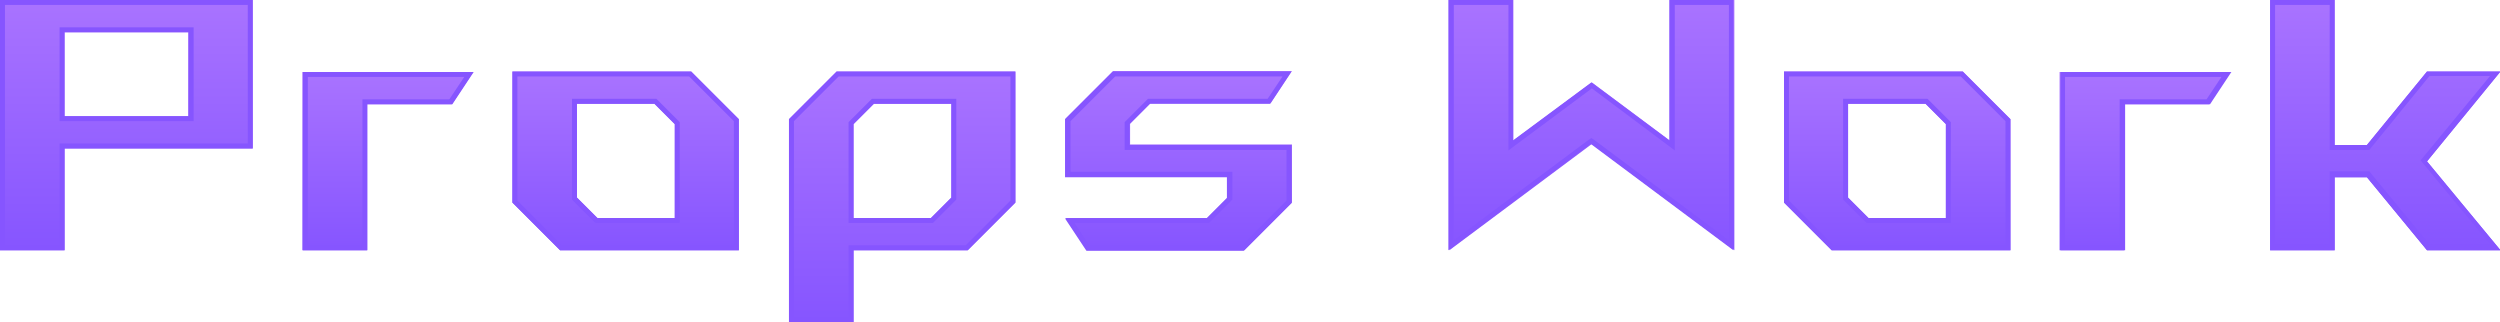 <?xml version="1.0" encoding="UTF-8"?>
<svg id="Layer_1" xmlns="http://www.w3.org/2000/svg" version="1.1" xmlns:xlink="http://www.w3.org/1999/xlink" viewBox="0 0 503.5 64.9">
  <!-- Generator: Adobe Illustrator 29.0.1, SVG Export Plug-In . SVG Version: 2.1.0 Build 192)  -->
  <defs>
    <style>
      .st0 {
        fill: url(#linear-gradient2);
      }

      .st1 {
        fill: url(#linear-gradient1);
      }

      .st2 {
        fill: url(#linear-gradient8);
      }

      .st3 {
        fill: #8655ff;
      }

      .st4 {
        fill: url(#linear-gradient7);
      }

      .st5 {
        fill: url(#linear-gradient4);
      }

      .st6 {
        fill: url(#linear-gradient5);
      }

      .st7 {
        fill: url(#linear-gradient3);
      }

      .st8 {
        fill: url(#linear-gradient6);
      }

      .st9 {
        fill: url(#linear-gradient);
      }
    </style>
    <linearGradient id="linear-gradient" x1="25.5" y1="50.4" x2="25.5" y2="0" gradientUnits="userSpaceOnUse">
      <stop offset="0" stop-color="#8655ff"/>
      <stop offset="1" stop-color="#a973ff"/>
    </linearGradient>
    <linearGradient id="linear-gradient1" x1="78.2" x2="78.2" y2="14.5" xlink:href="#linear-gradient"/>
    <linearGradient id="linear-gradient2" x1="126" x2="126" y2="14.4" xlink:href="#linear-gradient"/>
    <linearGradient id="linear-gradient3" x1="181.7" y1="64.9" x2="181.7" y2="14.4" xlink:href="#linear-gradient"/>
    <linearGradient id="linear-gradient4" x1="237.3" x2="237.3" y2="14.4" xlink:href="#linear-gradient"/>
    <linearGradient id="linear-gradient5" x1="320.5" x2="320.5" xlink:href="#linear-gradient"/>
    <linearGradient id="linear-gradient6" x1="382.1" x2="382.1" y2="14.4" xlink:href="#linear-gradient"/>
    <linearGradient id="linear-gradient7" x1="432.1" x2="432.1" y2="14.5" xlink:href="#linear-gradient"/>
    <linearGradient id="linear-gradient8" x1="480.3" x2="480.3" xlink:href="#linear-gradient"/>
  </defs>
  <g>
    <path class="st9" d="M0,0h50.9v29.9H13v20.5H0V0ZM37.9,23.4V6.5H13v16.9h25Z"/>
    <path class="st3" d="M49.9,1v27.9H12v20.5H1V1h48.9M12,24.4h27V5.5H12v18.9M50.9,0H0v50.4h13v-20.5h37.9V0h0ZM13,23.4V6.5h25v16.9H13Z"/>
  </g>
  <g>
    <path class="st1" d="M61,14.5h34.3l-4.3,6.5h-17.1v29.4h-13V14.5Z"/>
    <path class="st3" d="M93.5,15.5l-3,4.5h-17.5v29.4h-11V15.5h31.5M95.3,14.5h-34.3v35.9h13v-29.4h17.1l4.3-6.5h0Z"/>
  </g>
  <g>
    <path class="st0" d="M103.2,14.4h36l9.6,9.6v26.4h-36l-9.6-9.6V14.4ZM135.9,43.9v-18.9l-4.1-4.1h-15.6v18.9l4.1,4.1h15.6Z"/>
    <path class="st3" d="M138.8,15.4l9,9v25h-34.6l-9-9V15.4h34.6M119.9,44.9h17v-20.3l-.3-.3-4.1-4.1-.3-.3h-17v20.3l.3.3,4.1,4.1.3.3M139.2,14.4h-36v26.4l9.6,9.6h36v-26.4l-9.6-9.6h0ZM120.3,43.9l-4.1-4.1v-18.9h15.6l4.1,4.1v18.9h-15.6Z"/>
  </g>
  <g>
    <path class="st7" d="M168.5,14.4h36v26.4l-9.6,9.6h-23v14.5h-13V24l9.6-9.6ZM176,20.9l-4.1,4.1v18.9h15.6l4.1-4.1v-18.9h-15.6Z"/>
    <path class="st3" d="M203.5,15.4v25l-9,9h-23.6v14.5h-11V24.4l9-9h34.6M170.9,44.9h17l.3-.3,4.1-4.1.3-.3v-20.3h-17l-.3.3-4.1,4.1-.3.3v20.3M204.5,14.4h-36l-9.6,9.6v40.9h13v-14.5h23l9.6-9.6V14.4h0ZM171.9,43.9v-18.9l4.1-4.1h15.6v18.9l-4.1,4.1h-15.6Z"/>
  </g>
  <g>
    <path class="st5" d="M214.6,43.9h28.5l4.1-4.1v-4.2h-32.6v-11.7l9.6-9.6h36l-4.3,6.5h-24.2l-4.1,4.1v4.2h32.6v11.7l-9.6,9.6h-31.7l-4.3-6.5Z"/>
    <path class="st3" d="M258.3,15.4l-3,4.5h-24.1l-.3.3-4.1,4.1-.3.3v5.6h32.6v10.2l-9,9h-30.7l-3-4.5h27.1l.3-.3,4.1-4.1.3-.3v-5.6h-32.6v-10.2l9-9h33.7M260.1,14.4h-36l-9.6,9.6v11.7h32.6v4.2l-4.1,4.1h-28.5l4.3,6.5h31.7l9.6-9.6v-11.7h-32.6v-4.2l4.1-4.1h24.2l4.3-6.5h0Z"/>
  </g>
  <g>
    <path class="st6" d="M304.8,0v28.3l15.8-11.7,15.7,11.7V0h13v50.4l-28.7-21.4-28.7,21.4V0h13Z"/>
    <path class="st3" d="M348.2,1v47.4l-27.1-20.2-.6-.4-.6.4-27.1,20.2V1h11v29.3l1.6-1.2,15.2-11.3,15.1,11.3,1.6,1.2V1h11M349.2,0h-13v28.3l-15.7-11.7-15.8,11.7V0h-13v50.4l28.7-21.4,28.7,21.4V0h0Z"/>
  </g>
  <g>
    <path class="st8" d="M359.3,14.4h36l9.6,9.6v26.4h-36l-9.6-9.6V14.4ZM391.9,43.9v-18.9l-4.1-4.1h-15.6v18.9l4.1,4.1h15.6Z"/>
    <path class="st3" d="M394.9,15.4l9,9v25h-34.6l-9-9V15.4h34.6M375.9,44.9h17v-20.3l-.3-.3-4.1-4.1-.3-.3h-17v20.3l.3.3,4.1,4.1.3.3M395.3,14.4h-36v26.4l9.6,9.6h36v-26.4l-9.6-9.6h0ZM376.3,43.9l-4.1-4.1v-18.9h15.6l4.1,4.1v18.9h-15.6Z"/>
  </g>
  <g>
    <path class="st4" d="M414.9,14.5h34.3l-4.3,6.5h-17.1v29.4h-13V14.5Z"/>
    <path class="st3" d="M447.4,15.5l-3,4.5h-17.5v29.4h-11V15.5h31.5M449.3,14.5h-34.3v35.9h13v-29.4h17.1l4.3-6.5h0Z"/>
  </g>
  <g>
    <path class="st2" d="M470.2,29.2h6.5l12.1-14.8h14.8l-14.8,18.1,14.8,17.9h-14.8l-12.1-14.7h-6.5v14.7h-13V0h13v29.2Z"/>
    <path class="st3" d="M469.2,1v29.2h8l.3-.4,11.8-14.5h12.2l-13.5,16.4-.5.6.5.6,13.5,16.3h-12.2l-11.8-14.3-.3-.4h-8v14.7h-11V1h11M470.2,0h-13v50.4h13v-14.7h6.5l12.1,14.7h14.8l-14.8-17.9,14.8-18.1h-14.8l-12.1,14.8h-6.5V0h0Z"/>
  </g>
</svg>